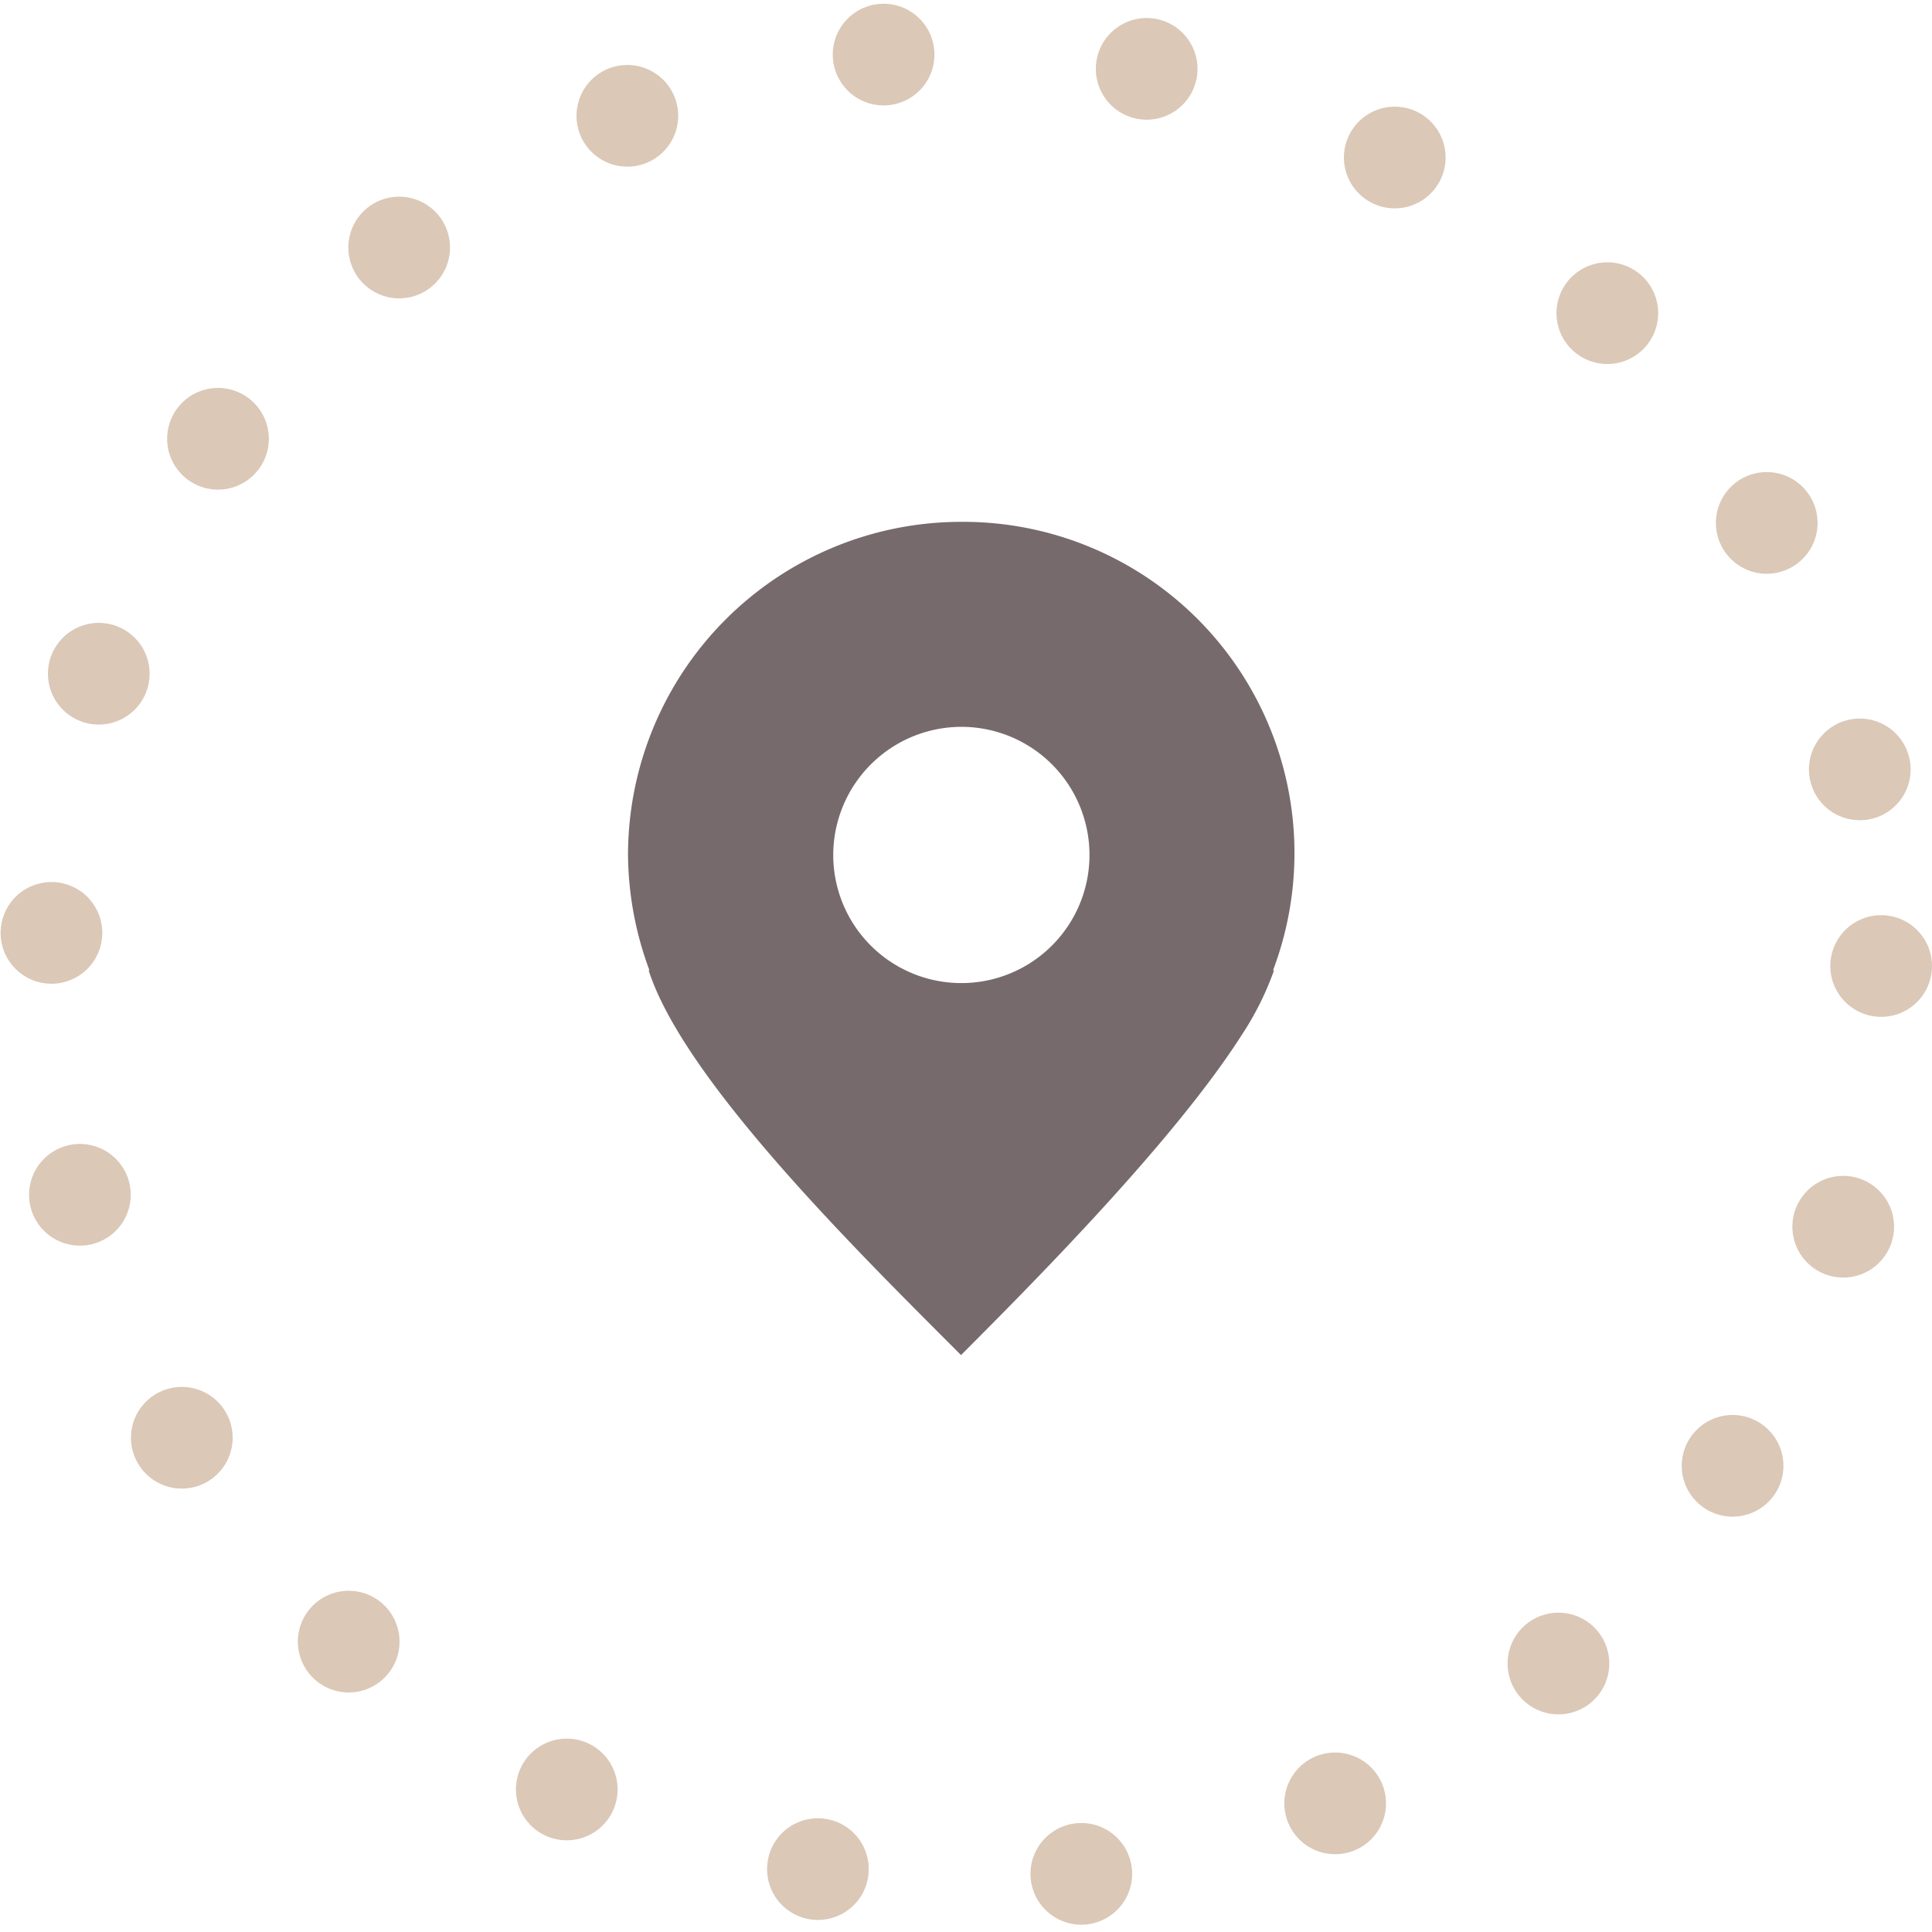 
<svg xmlns="http://www.w3.org/2000/svg" width="95" height="95" viewBox="0 0 95 95">
  <g id="Gruppe_50048" data-name="Gruppe 50048" transform="translate(-160 -1338)">
    <g id="Ellipse_283" data-name="Ellipse 283" transform="translate(160 1338)" fill="none" stroke="#dbc8b7" stroke-linecap="round" stroke-width="5" stroke-dasharray="0 13">
      <circle cx="47.5" cy="47.5" r="47.5" stroke="none"></circle>
      <circle cx="47.5" cy="47.5" r="45" fill="none"></circle>
    </g>
    <path id="location-services-active-svgrepo-com" d="M18.385,0A16.389,16.389,0,0,0,2,16.385,16.614,16.614,0,0,0,3.056,22.06l-.043-.011c1.739,5.43,10.326,13.878,15.361,18.923h.011v-.011c4.118-4.118,10.592-10.72,13.782-15.713a14.66,14.66,0,0,0,1.6-3.2l-.053.011A16.289,16.289,0,0,0,18.385,0Zm0,10.08a6.3,6.3,0,1,1-6.294,6.3A6.31,6.31,0,0,1,18.385,10.08Zm0,0" transform="translate(188.881 1363.66)" fill="#766a6d"></path>
  </g>
</svg>
